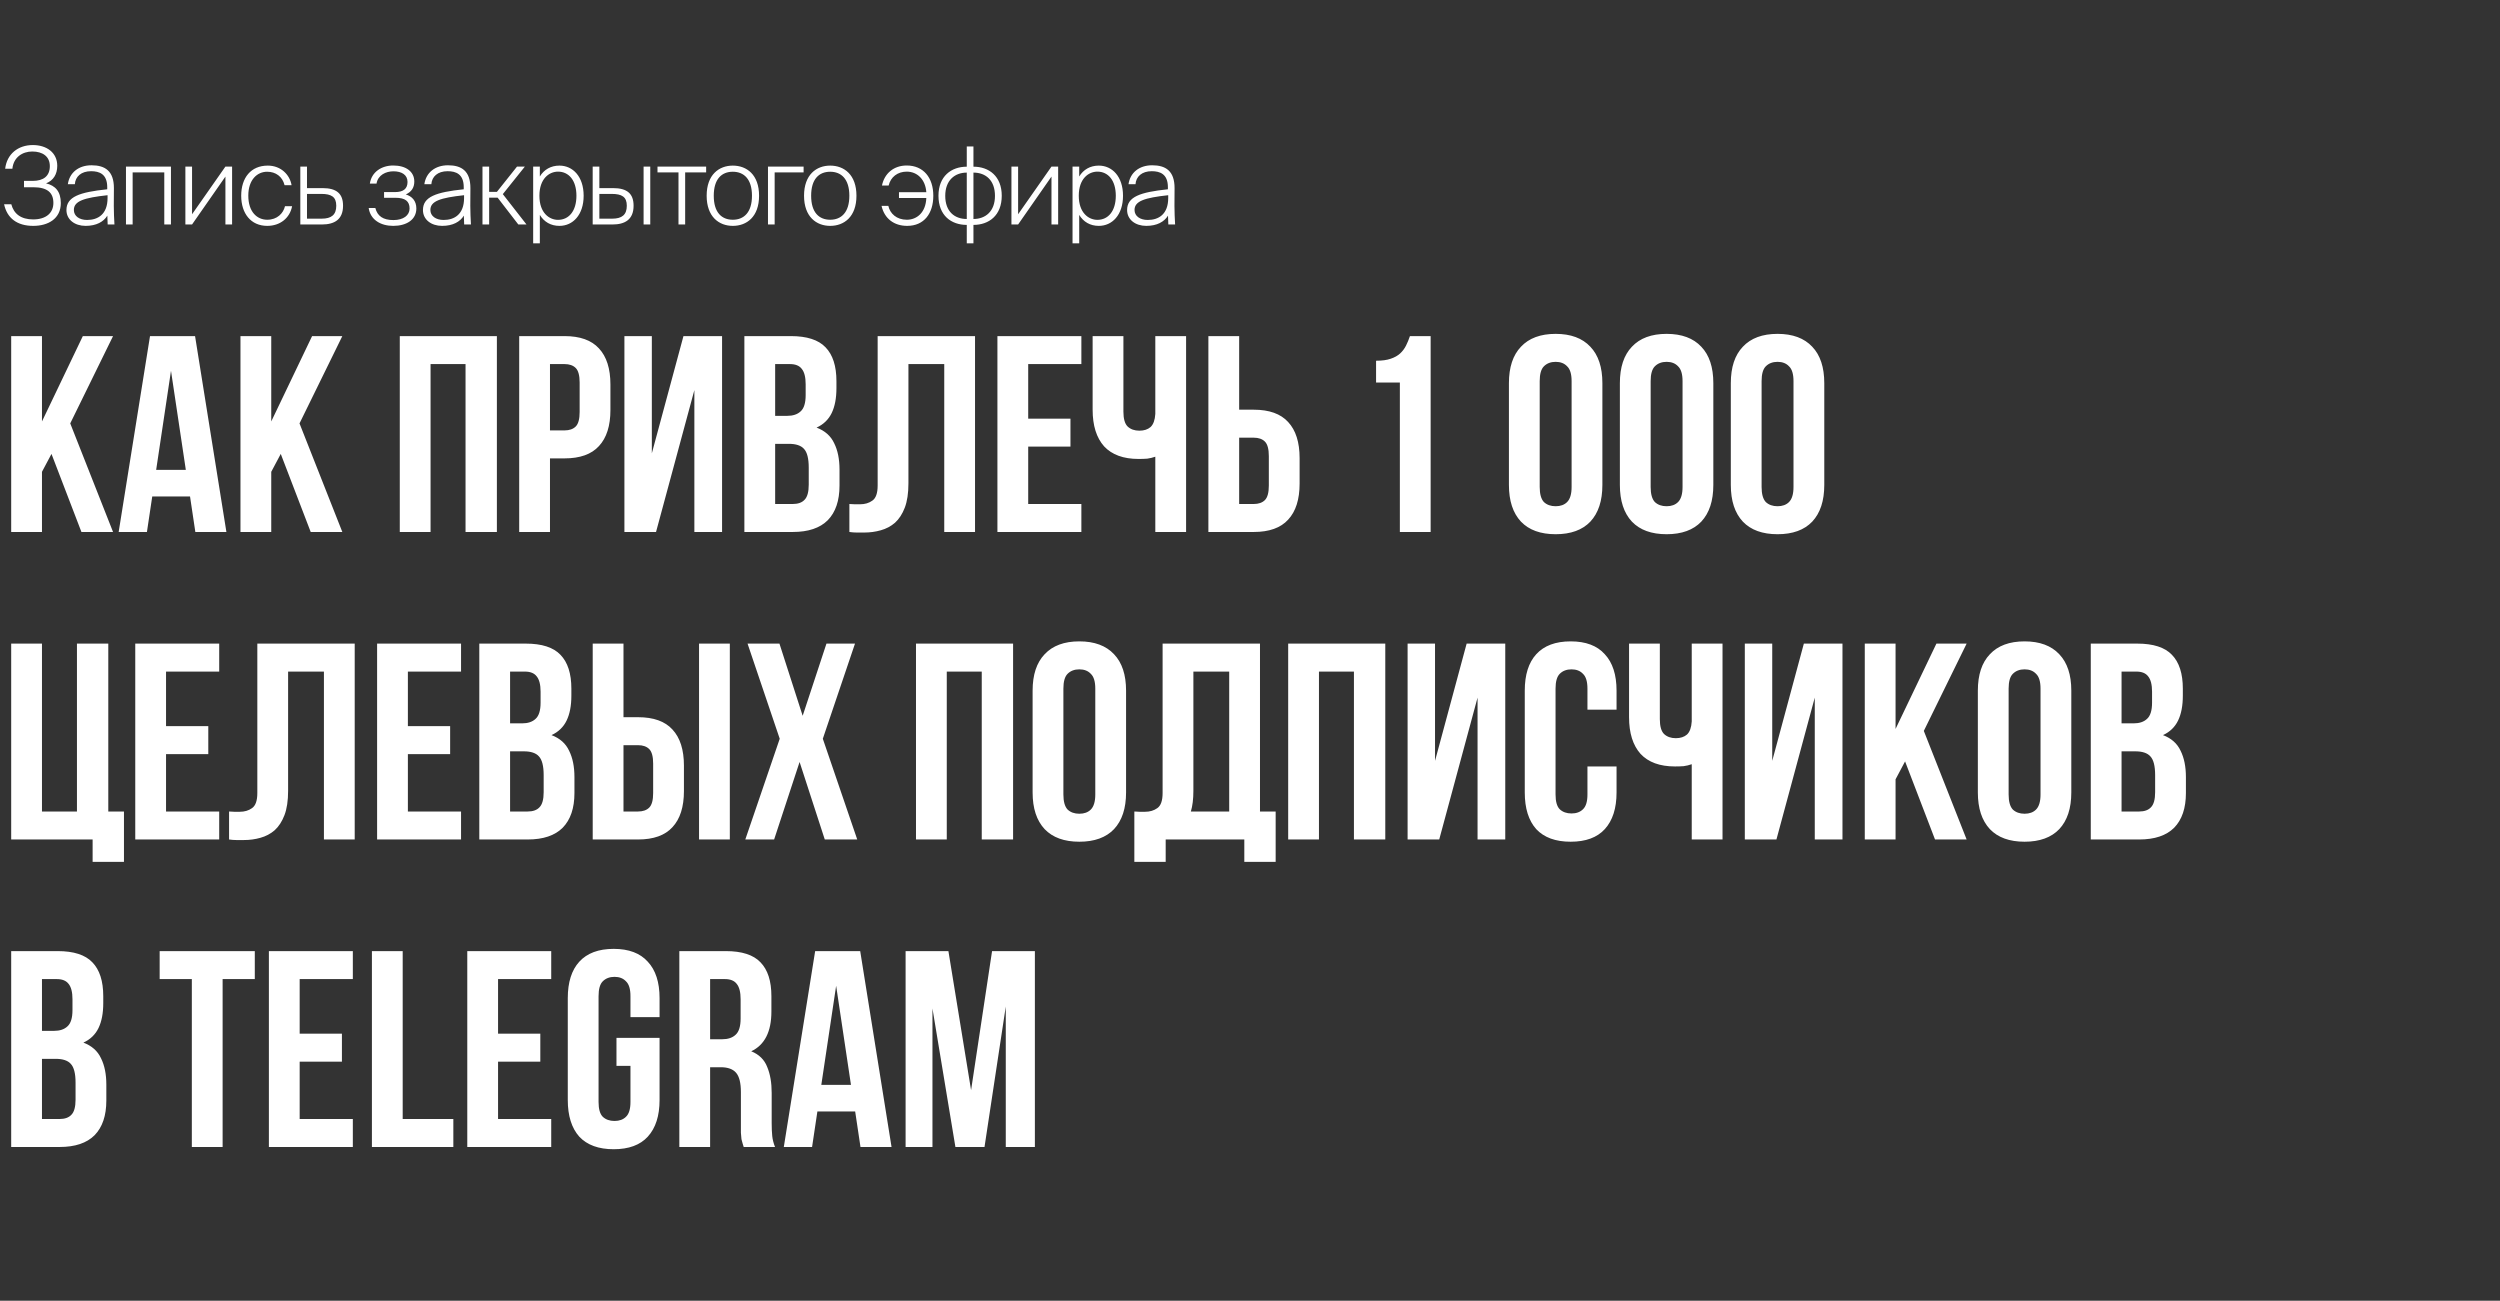 <?xml version="1.0" encoding="UTF-8"?> <svg xmlns="http://www.w3.org/2000/svg" width="813" height="423" viewBox="0 0 813 423" fill="none"><rect x="0" y="0" width="813" height="423" fill="#333333" stroke="none"/><path d="M10.815 73.455C5.46 73.455 2.275 70.865 1.33 66.42H3.675C4.48 69.535 6.825 71.355 10.78 71.355C15.015 71.355 17.36 69.22 17.36 66C17.36 62.605 15.33 60.89 10.815 60.89H7.805V58.825H10.64C14.14 58.825 16.205 57.25 16.205 54.03C16.205 50.845 13.825 49.27 10.5 49.27C7.35 49.27 4.41 51.09 4.025 54.87H1.68C2.24 50.075 5.88 47.17 10.675 47.17C15.12 47.17 18.62 49.585 18.62 53.925C18.62 56.62 17.395 58.685 14.98 59.63C18.025 60.365 19.775 62.29 19.775 66.035C19.775 71.11 15.68 73.455 10.815 73.455ZM24.022 68.275C24.022 70.27 25.807 71.53 28.327 71.53C31.827 71.53 34.977 69.71 34.977 64.39V63.48C27.347 64.32 24.022 65.37 24.022 68.275ZM35.012 73L34.907 70.13C33.682 72.125 31.337 73.455 27.837 73.455C24.302 73.455 21.607 71.425 21.607 68.31C21.607 64.005 25.807 62.5 34.872 61.555V60.89C34.872 56.585 32.317 55.675 29.622 55.675C26.402 55.675 24.512 57.425 24.337 59.91H22.062C22.587 56.165 25.527 53.75 29.762 53.75C34.137 53.75 37.042 55.57 37.042 61.17C37.042 63.795 37.007 65.475 37.007 66.98C37.007 69.115 37.112 70.935 37.217 73H35.012ZM43.135 73H40.965V54.17H55.595V73H53.425V56.06H43.135V73ZM62.456 73H60.286V54.17H62.456V69.675L73.306 54.17H75.477V73H73.306V57.425L62.456 73ZM87.085 53.855C91.389 53.855 94.26 56.865 94.82 60.225H92.544C91.844 57.39 89.639 55.85 86.874 55.85C83.654 55.85 80.749 58.44 80.749 63.62C80.749 68.975 83.654 71.46 86.909 71.46C90.129 71.46 92.124 69.395 92.684 67.05H94.995C94.26 70.935 91.075 73.455 86.909 73.455C81.59 73.455 78.439 69.43 78.439 63.655C78.439 57.81 81.59 53.855 87.085 53.855ZM104.699 73H97.664V54.17H99.834V61.17H104.874C109.529 61.17 111.559 63.025 111.559 66.91C111.559 71.46 108.654 73 104.699 73ZM99.834 63.06V71.11H104.594C107.779 71.11 109.354 69.85 109.354 66.91C109.354 64.005 107.744 63.06 104.489 63.06H99.834ZM127.872 73.455C123.777 73.455 120.452 71.46 119.892 67.645H122.062C122.727 70.27 124.582 71.565 127.942 71.565C131.197 71.565 133.192 70.025 133.192 67.82C133.192 65.475 131.827 64.32 128.607 64.32H124.897V62.465H128.467C131.127 62.465 132.527 61.415 132.527 59.175C132.527 56.83 130.602 55.71 127.942 55.71C125.527 55.71 122.902 56.9 122.447 59.7H120.277C120.837 55.92 124.092 53.82 127.872 53.82C132.037 53.82 134.732 55.815 134.732 59.035C134.732 60.995 133.822 62.395 131.967 63.235C133.962 63.83 135.397 65.3 135.397 67.785C135.397 71.495 132.142 73.455 127.872 73.455ZM139.958 68.275C139.958 70.27 141.743 71.53 144.263 71.53C147.763 71.53 150.913 69.71 150.913 64.39V63.48C143.283 64.32 139.958 65.37 139.958 68.275ZM150.948 73L150.843 70.13C149.618 72.125 147.273 73.455 143.773 73.455C140.238 73.455 137.543 71.425 137.543 68.31C137.543 64.005 141.743 62.5 150.808 61.555V60.89C150.808 56.585 148.253 55.675 145.558 55.675C142.338 55.675 140.448 57.425 140.273 59.91H137.998C138.523 56.165 141.463 53.75 145.698 53.75C150.073 53.75 152.978 55.57 152.978 61.17C152.978 63.795 152.943 65.475 152.943 66.98C152.943 69.115 153.048 70.935 153.153 73H150.948ZM159.071 73H156.901V54.17H159.071V62.395H161.591L168.136 54.17H170.691L163.516 63.13L171.216 73H168.556L161.836 64.285H159.071V73ZM175.416 63.655C175.416 69.255 178.636 71.495 181.471 71.495C184.971 71.495 187.456 68.66 187.456 63.655C187.456 58.65 184.971 55.815 181.471 55.815C178.636 55.815 175.416 58.055 175.416 63.655ZM189.801 63.655C189.801 69.92 186.266 73.455 181.926 73.455C179.126 73.455 176.921 72.16 175.556 69.885V79.125H173.386V54.17H175.556V57.39C176.921 55.15 179.126 53.855 181.926 53.855C186.266 53.855 189.801 57.39 189.801 63.655ZM199.216 73H192.741V54.17H194.911V61.17H199.356C204.011 61.17 206.041 63.025 206.041 66.91C206.041 71.46 203.136 73 199.216 73ZM194.911 63.06V71.11H199.076C202.261 71.11 203.836 69.85 203.836 66.91C203.836 64.005 202.226 63.06 198.901 63.06H194.911ZM211.466 73H209.296V54.17H211.466V73ZM222.814 73H220.644V56.06H213.819V54.17H229.639V56.06H222.814V73ZM232.115 63.655C232.115 69.08 234.67 71.46 238.31 71.46C241.915 71.46 244.54 69.08 244.54 63.655C244.54 58.23 241.915 55.85 238.31 55.85C234.67 55.85 232.115 58.23 232.115 63.655ZM229.805 63.655C229.805 56.795 233.83 53.855 238.31 53.855C242.825 53.855 246.85 56.795 246.85 63.655C246.85 70.515 242.825 73.455 238.31 73.455C233.83 73.455 229.805 70.515 229.805 63.655ZM251.917 73H249.747V54.17H261.332V56.06H251.917V73ZM263.784 63.655C263.784 69.08 266.339 71.46 269.979 71.46C273.584 71.46 276.209 69.08 276.209 63.655C276.209 58.23 273.584 55.85 269.979 55.85C266.339 55.85 263.784 58.23 263.784 63.655ZM261.474 63.655C261.474 56.795 265.499 53.855 269.979 53.855C274.494 53.855 278.519 56.795 278.519 63.655C278.519 70.515 274.494 73.455 269.979 73.455C265.499 73.455 261.474 70.515 261.474 63.655ZM295.007 73.455C290.807 73.455 287.622 71.145 286.677 66.945H288.882C289.442 69.465 291.577 71.46 294.902 71.46C298.122 71.46 301.062 69.15 301.237 64.39H292.347V62.5H301.237C300.957 58.405 298.332 55.815 294.867 55.815C291.892 55.815 289.652 57.565 288.987 60.33H286.817C287.622 56.375 290.667 53.82 294.867 53.82C300.292 53.82 303.512 57.775 303.512 63.655C303.512 69.43 300.502 73.455 295.007 73.455ZM316.564 79.125H314.394V73.14C309.354 73.14 305.189 70.095 305.189 63.655C305.189 57.32 309.354 54.205 314.394 54.205V47.625H316.564V54.205C321.639 54.205 325.769 57.32 325.769 63.655C325.769 70.095 321.569 73.14 316.564 73.14V79.125ZM314.394 71.215V56.13C310.474 56.13 307.394 58.65 307.394 63.69C307.394 68.73 310.369 71.215 314.394 71.215ZM316.564 56.13V71.215C320.484 71.215 323.564 68.73 323.564 63.69C323.564 58.65 320.589 56.13 316.564 56.13ZM331.091 73H328.921V54.17H331.091V69.675L341.941 54.17H344.111V73H341.941V57.425L331.091 73ZM350.819 63.655C350.819 69.255 354.039 71.495 356.874 71.495C360.374 71.495 362.859 68.66 362.859 63.655C362.859 58.65 360.374 55.815 356.874 55.815C354.039 55.815 350.819 58.055 350.819 63.655ZM365.204 63.655C365.204 69.92 361.669 73.455 357.329 73.455C354.529 73.455 352.324 72.16 350.959 69.885V79.125H348.789V54.17H350.959V57.39C352.324 55.15 354.529 53.855 357.329 53.855C361.669 53.855 365.204 57.39 365.204 63.655ZM368.949 68.275C368.949 70.27 370.734 71.53 373.254 71.53C376.754 71.53 379.904 69.71 379.904 64.39V63.48C372.274 64.32 368.949 65.37 368.949 68.275ZM379.939 73L379.834 70.13C378.609 72.125 376.264 73.455 372.764 73.455C369.229 73.455 366.534 71.425 366.534 68.31C366.534 64.005 370.734 62.5 379.799 61.555V60.89C379.799 56.585 377.244 55.675 374.549 55.675C371.329 55.675 369.439 57.425 369.264 59.91H366.989C367.514 56.165 370.454 53.75 374.689 53.75C379.064 53.75 381.969 55.57 381.969 61.17C381.969 63.795 381.934 65.475 381.934 66.98C381.934 69.115 382.039 70.935 382.144 73H379.939Z" fill="white"></path><path d="M16.744 147.611L13.65 153.435V173H3.64V109.3H13.65V137.055L26.936 109.3H36.764L22.841 137.692L36.764 173H26.481L16.744 147.611ZM73.625 173H63.524L61.795 161.443H49.51L47.781 173H38.59L48.782 109.3H63.433L73.625 173ZM50.784 152.798H60.43L55.607 120.584L50.784 152.798ZM91.304 147.611L88.21 153.435V173H78.2V109.3H88.21V137.055L101.496 109.3H111.324L97.401 137.692L111.324 173H101.041L91.304 147.611ZM140.019 173H130.009V109.3H161.586V173H151.394V118.4H140.019V173ZM183.586 109.3C188.621 109.3 192.352 110.635 194.779 113.304C197.266 115.973 198.51 119.886 198.51 125.043V133.324C198.51 138.481 197.266 142.394 194.779 145.063C192.352 147.732 188.621 149.067 183.586 149.067H178.854V173H168.844V109.3H183.586ZM178.854 118.4V139.967H183.586C185.163 139.967 186.377 139.542 187.226 138.693C188.075 137.844 188.5 136.266 188.5 133.961V124.406C188.5 122.101 188.075 120.523 187.226 119.674C186.377 118.825 185.163 118.4 183.586 118.4H178.854ZM213.341 173H203.058V109.3H211.976V147.429L222.259 109.3H234.817V173H225.808V126.863L213.341 173ZM257.177 109.3C262.394 109.3 266.155 110.513 268.461 112.94C270.827 115.367 272.01 119.037 272.01 123.951V126.226C272.01 129.502 271.494 132.202 270.463 134.325C269.431 136.448 267.793 138.026 265.549 139.057C268.279 140.088 270.19 141.787 271.282 144.153C272.434 146.458 273.011 149.31 273.011 152.707V157.894C273.011 162.808 271.737 166.569 269.189 169.178C266.641 171.726 262.849 173 257.814 173H242.071V109.3H257.177ZM252.081 144.335V163.9H257.814C259.512 163.9 260.786 163.445 261.636 162.535C262.546 161.625 263.001 159.987 263.001 157.621V152.07C263.001 149.097 262.485 147.065 261.454 145.973C260.483 144.881 258.845 144.335 256.54 144.335H252.081ZM252.081 118.4V135.235H255.994C257.874 135.235 259.33 134.75 260.362 133.779C261.454 132.808 262 131.049 262 128.501V124.952C262 122.647 261.575 120.978 260.726 119.947C259.937 118.916 258.663 118.4 256.904 118.4H252.081ZM307.07 118.4H295.422V157.166C295.422 160.381 295.027 163.02 294.239 165.083C293.45 167.146 292.388 168.784 291.054 169.997C289.719 171.15 288.172 171.969 286.413 172.454C284.714 172.939 282.924 173.182 281.044 173.182C280.134 173.182 279.315 173.182 278.587 173.182C277.859 173.182 277.07 173.121 276.221 173V163.9C276.767 163.961 277.343 163.991 277.95 163.991C278.556 163.991 279.133 163.991 279.679 163.991C281.256 163.991 282.591 163.597 283.683 162.808C284.835 162.019 285.412 160.381 285.412 157.894V109.3H317.08V173H307.07V118.4ZM334.372 136.145H348.113V145.245H334.372V163.9H351.662V173H324.362V109.3H351.662V118.4H334.372V136.145ZM365.333 109.3V133.87C365.333 136.175 365.788 137.783 366.698 138.693C367.669 139.603 368.943 140.058 370.52 140.058C372.037 140.058 373.25 139.664 374.16 138.875C375.07 138.026 375.586 136.6 375.707 134.598V109.3H385.717V173H375.707V148.521C374.858 148.824 373.978 149.037 373.068 149.158C372.219 149.219 371.278 149.249 370.247 149.249C365.333 149.249 361.602 147.884 359.054 145.154C356.567 142.363 355.323 138.39 355.323 133.233V109.3H365.333ZM407.709 163.9C409.286 163.9 410.5 163.475 411.349 162.626C412.198 161.777 412.623 160.199 412.623 157.894V148.339C412.623 146.034 412.198 144.456 411.349 143.607C410.5 142.758 409.286 142.333 407.709 142.333H402.977V163.9H407.709ZM392.967 173V109.3H402.977V133.233H407.709C412.744 133.233 416.475 134.568 418.902 137.237C421.389 139.906 422.633 143.819 422.633 148.976V157.257C422.633 162.414 421.389 166.327 418.902 168.996C416.475 171.665 412.744 173 407.709 173H392.967ZM447.499 117.308C449.44 117.308 451.018 117.096 452.231 116.671C453.505 116.246 454.536 115.67 455.325 114.942C456.114 114.214 456.751 113.365 457.236 112.394C457.721 111.423 458.146 110.392 458.51 109.3H465.244V173H455.234V124.406H447.499V117.308ZM500.712 158.349C500.712 160.654 501.167 162.292 502.077 163.263C503.048 164.173 504.322 164.628 505.899 164.628C507.476 164.628 508.72 164.173 509.63 163.263C510.601 162.292 511.086 160.654 511.086 158.349V123.951C511.086 121.646 510.601 120.038 509.63 119.128C508.72 118.157 507.476 117.672 505.899 117.672C504.322 117.672 503.048 118.157 502.077 119.128C501.167 120.038 500.712 121.646 500.712 123.951V158.349ZM490.702 124.588C490.702 119.431 492.006 115.488 494.615 112.758C497.224 109.967 500.985 108.572 505.899 108.572C510.813 108.572 514.574 109.967 517.183 112.758C519.792 115.488 521.096 119.431 521.096 124.588V157.712C521.096 162.869 519.792 166.842 517.183 169.633C514.574 172.363 510.813 173.728 505.899 173.728C500.985 173.728 497.224 172.363 494.615 169.633C492.006 166.842 490.702 162.869 490.702 157.712V124.588ZM536.792 158.349C536.792 160.654 537.247 162.292 538.157 163.263C539.128 164.173 540.402 164.628 541.979 164.628C543.556 164.628 544.8 164.173 545.71 163.263C546.681 162.292 547.166 160.654 547.166 158.349V123.951C547.166 121.646 546.681 120.038 545.71 119.128C544.8 118.157 543.556 117.672 541.979 117.672C540.402 117.672 539.128 118.157 538.157 119.128C537.247 120.038 536.792 121.646 536.792 123.951V158.349ZM526.782 124.588C526.782 119.431 528.086 115.488 530.695 112.758C533.304 109.967 537.065 108.572 541.979 108.572C546.893 108.572 550.654 109.967 553.263 112.758C555.872 115.488 557.176 119.431 557.176 124.588V157.712C557.176 162.869 555.872 166.842 553.263 169.633C550.654 172.363 546.893 173.728 541.979 173.728C537.065 173.728 533.304 172.363 530.695 169.633C528.086 166.842 526.782 162.869 526.782 157.712V124.588ZM572.872 158.349C572.872 160.654 573.327 162.292 574.237 163.263C575.208 164.173 576.482 164.628 578.059 164.628C579.636 164.628 580.88 164.173 581.79 163.263C582.761 162.292 583.246 160.654 583.246 158.349V123.951C583.246 121.646 582.761 120.038 581.79 119.128C580.88 118.157 579.636 117.672 578.059 117.672C576.482 117.672 575.208 118.157 574.237 119.128C573.327 120.038 572.872 121.646 572.872 123.951V158.349ZM562.862 124.588C562.862 119.431 564.166 115.488 566.775 112.758C569.384 109.967 573.145 108.572 578.059 108.572C582.973 108.572 586.734 109.967 589.343 112.758C591.952 115.488 593.256 119.431 593.256 124.588V157.712C593.256 162.869 591.952 166.842 589.343 169.633C586.734 172.363 582.973 173.728 578.059 173.728C573.145 173.728 569.384 172.363 566.775 169.633C564.166 166.842 562.862 162.869 562.862 157.712V124.588ZM13.65 263.9H25.025V209.3H35.217V263.9H40.313V280.28H30.121V273H3.64V209.3H13.65V263.9ZM53.996 236.145H67.737V245.245H53.996V263.9H71.286V273H43.986V209.3H71.286V218.4H53.996V236.145ZM105.341 218.4H93.693V257.166C93.693 260.381 93.299 263.02 92.51 265.083C91.721 267.146 90.66 268.784 89.325 269.997C87.99 271.15 86.443 271.969 84.684 272.454C82.985 272.939 81.196 273.182 79.315 273.182C78.405 273.182 77.586 273.182 76.858 273.182C76.13 273.182 75.341 273.121 74.492 273V263.9C75.038 263.961 75.614 263.991 76.221 263.991C76.828 263.991 77.404 263.991 77.95 263.991C79.527 263.991 80.862 263.597 81.954 262.808C83.107 262.019 83.683 260.381 83.683 257.894V209.3H115.351V273H105.341V218.4ZM132.643 236.145H146.384V245.245H132.643V263.9H149.933V273H122.633V209.3H149.933V218.4H132.643V236.145ZM170.975 209.3C176.193 209.3 179.954 210.513 182.259 212.94C184.625 215.367 185.808 219.037 185.808 223.951V226.226C185.808 229.502 185.293 232.202 184.261 234.325C183.23 236.448 181.592 238.026 179.347 239.057C182.077 240.088 183.988 241.787 185.08 244.153C186.233 246.458 186.809 249.31 186.809 252.707V257.894C186.809 262.808 185.535 266.569 182.987 269.178C180.439 271.726 176.648 273 171.612 273H155.869V209.3H170.975ZM165.879 244.335V263.9H171.612C173.311 263.9 174.585 263.445 175.434 262.535C176.344 261.625 176.799 259.987 176.799 257.621V252.07C176.799 249.097 176.284 247.065 175.252 245.973C174.282 244.881 172.644 244.335 170.338 244.335H165.879ZM165.879 218.4V235.235H169.792C171.673 235.235 173.129 234.75 174.16 233.779C175.252 232.808 175.798 231.049 175.798 228.501V224.952C175.798 222.647 175.374 220.978 174.524 219.947C173.736 218.916 172.462 218.4 170.702 218.4H165.879ZM207.491 263.9C209.069 263.9 210.282 263.475 211.131 262.626C211.981 261.777 212.405 260.199 212.405 257.894V248.339C212.405 246.034 211.981 244.456 211.131 243.607C210.282 242.758 209.069 242.333 207.491 242.333H202.759V263.9H207.491ZM192.749 273V209.3H202.759V233.233H207.491C212.527 233.233 216.258 234.568 218.684 237.237C221.172 239.906 222.415 243.819 222.415 248.976V257.257C222.415 262.414 221.172 266.327 218.684 268.996C216.258 271.665 212.527 273 207.491 273H192.749ZM227.329 209.3H237.339V273H227.329V209.3ZM278.045 209.3L267.58 240.24L278.773 273H268.217L260.027 247.793L251.746 273H242.373L253.566 240.24L243.101 209.3H253.475L261.028 232.778L268.763 209.3H278.045ZM307.889 273H297.879V209.3H329.456V273H319.264V218.4H307.889V273ZM345.814 258.349C345.814 260.654 346.269 262.292 347.179 263.263C348.15 264.173 349.424 264.628 351.001 264.628C352.579 264.628 353.822 264.173 354.732 263.263C355.703 262.292 356.188 260.654 356.188 258.349V223.951C356.188 221.646 355.703 220.038 354.732 219.128C353.822 218.157 352.579 217.672 351.001 217.672C349.424 217.672 348.15 218.157 347.179 219.128C346.269 220.038 345.814 221.646 345.814 223.951V258.349ZM335.804 224.588C335.804 219.431 337.109 215.488 339.717 212.758C342.326 209.967 346.087 208.572 351.001 208.572C355.915 208.572 359.677 209.967 362.285 212.758C364.894 215.488 366.198 219.431 366.198 224.588V257.712C366.198 262.869 364.894 266.842 362.285 269.633C359.677 272.363 355.915 273.728 351.001 273.728C346.087 273.728 342.326 272.363 339.717 269.633C337.109 266.842 335.804 262.869 335.804 257.712V224.588ZM368.888 263.9C369.434 263.961 370.01 263.991 370.617 263.991C371.223 263.991 371.8 263.991 372.346 263.991C373.923 263.991 375.258 263.597 376.35 262.808C377.502 262.019 378.079 260.381 378.079 257.894V209.3H409.747V263.9H414.843V280.28H404.651V273H379.08V280.28H368.888V263.9ZM388.089 257.166C388.089 259.835 387.816 262.08 387.27 263.9H399.737V218.4H388.089V257.166ZM428.926 273H418.916V209.3H450.493V273H440.301V218.4H428.926V273ZM468.034 273H457.751V209.3H466.669V247.429L476.952 209.3H489.51V273H480.501V226.863L468.034 273ZM525.702 249.249V257.712C525.702 262.869 524.428 266.842 521.88 269.633C519.393 272.363 515.692 273.728 510.778 273.728C505.864 273.728 502.133 272.363 499.585 269.633C497.098 266.842 495.854 262.869 495.854 257.712V224.588C495.854 219.431 497.098 215.488 499.585 212.758C502.133 209.967 505.864 208.572 510.778 208.572C515.692 208.572 519.393 209.967 521.88 212.758C524.428 215.488 525.702 219.431 525.702 224.588V230.776H516.238V223.951C516.238 221.646 515.753 220.038 514.782 219.128C513.872 218.157 512.628 217.672 511.051 217.672C509.474 217.672 508.2 218.157 507.229 219.128C506.319 220.038 505.864 221.646 505.864 223.951V258.349C505.864 260.654 506.319 262.262 507.229 263.172C508.2 264.082 509.474 264.537 511.051 264.537C512.628 264.537 513.872 264.082 514.782 263.172C515.753 262.262 516.238 260.654 516.238 258.349V249.249H525.702ZM539.779 209.3V233.87C539.779 236.175 540.234 237.783 541.144 238.693C542.115 239.603 543.389 240.058 544.966 240.058C546.483 240.058 547.696 239.664 548.606 238.875C549.516 238.026 550.032 236.6 550.153 234.598V209.3H560.163V273H550.153V248.521C549.304 248.824 548.424 249.037 547.514 249.158C546.665 249.219 545.725 249.249 544.693 249.249C539.779 249.249 536.048 247.884 533.5 245.154C531.013 242.363 529.769 238.39 529.769 233.233V209.3H539.779ZM577.696 273H567.413V209.3H576.331V247.429L586.614 209.3H599.172V273H590.163V226.863L577.696 273ZM619.53 247.611L616.436 253.435V273H606.426V209.3H616.436V237.055L629.722 209.3H639.55L625.627 237.692L639.55 273H629.267L619.53 247.611ZM653.206 258.349C653.206 260.654 653.661 262.292 654.571 263.263C655.541 264.173 656.815 264.628 658.393 264.628C659.97 264.628 661.214 264.173 662.124 263.263C663.094 262.292 663.58 260.654 663.58 258.349V223.951C663.58 221.646 663.094 220.038 662.124 219.128C661.214 218.157 659.97 217.672 658.393 217.672C656.815 217.672 655.541 218.157 654.571 219.128C653.661 220.038 653.206 221.646 653.206 223.951V258.349ZM643.196 224.588C643.196 219.431 644.5 215.488 647.109 212.758C649.717 209.967 653.479 208.572 658.393 208.572C663.307 208.572 667.068 209.967 669.677 212.758C672.285 215.488 673.59 219.431 673.59 224.588V257.712C673.59 262.869 672.285 266.842 669.677 269.633C667.068 272.363 663.307 273.728 658.393 273.728C653.479 273.728 649.717 272.363 647.109 269.633C644.5 266.842 643.196 262.869 643.196 257.712V224.588ZM695.025 209.3C700.243 209.3 704.004 210.513 706.309 212.94C708.675 215.367 709.858 219.037 709.858 223.951V226.226C709.858 229.502 709.343 232.202 708.311 234.325C707.28 236.448 705.642 238.026 703.397 239.057C706.127 240.088 708.038 241.787 709.13 244.153C710.283 246.458 710.859 249.31 710.859 252.707V257.894C710.859 262.808 709.585 266.569 707.037 269.178C704.489 271.726 700.698 273 695.662 273H679.919V209.3H695.025ZM689.929 244.335V263.9H695.662C697.361 263.9 698.635 263.445 699.484 262.535C700.394 261.625 700.849 259.987 700.849 257.621V252.07C700.849 249.097 700.334 247.065 699.302 245.973C698.332 244.881 696.694 244.335 694.388 244.335H689.929ZM689.929 218.4V235.235H693.842C695.723 235.235 697.179 234.75 698.21 233.779C699.302 232.808 699.848 231.049 699.848 228.501V224.952C699.848 222.647 699.424 220.978 698.574 219.947C697.786 218.916 696.512 218.4 694.752 218.4H689.929ZM18.746 309.3C23.963 309.3 27.725 310.513 30.03 312.94C32.396 315.367 33.579 319.037 33.579 323.951V326.226C33.579 329.502 33.063 332.202 32.032 334.325C31.001 336.448 29.363 338.026 27.118 339.057C29.848 340.088 31.759 341.787 32.851 344.153C34.004 346.458 34.58 349.31 34.58 352.707V357.894C34.58 362.808 33.306 366.569 30.758 369.178C28.21 371.726 24.418 373 19.383 373H3.64V309.3H18.746ZM13.65 344.335V363.9H19.383C21.082 363.9 22.356 363.445 23.205 362.535C24.115 361.625 24.57 359.987 24.57 357.621V352.07C24.57 349.097 24.054 347.065 23.023 345.973C22.052 344.881 20.414 344.335 18.109 344.335H13.65ZM13.65 318.4V335.235H17.563C19.444 335.235 20.9 334.75 21.931 333.779C23.023 332.808 23.569 331.049 23.569 328.501V324.952C23.569 322.647 23.144 320.978 22.295 319.947C21.506 318.916 20.232 318.4 18.473 318.4H13.65ZM51.92 309.3H82.86V318.4H72.395V373H62.385V318.4H51.92V309.3ZM97.452 336.145H111.193V345.245H97.452V363.9H114.742V373H87.442V309.3H114.742V318.4H97.452V336.145ZM120.945 309.3H130.955V363.9H147.426V373H120.945V309.3ZM161.969 336.145H175.71V345.245H161.969V363.9H179.259V373H151.959V309.3H179.259V318.4H161.969V336.145ZM200.477 337.51H214.491V357.712C214.491 362.869 213.217 366.842 210.669 369.633C208.182 372.363 204.481 373.728 199.567 373.728C194.653 373.728 190.922 372.363 188.374 369.633C185.887 366.842 184.643 362.869 184.643 357.712V324.588C184.643 319.431 185.887 315.488 188.374 312.758C190.922 309.967 194.653 308.572 199.567 308.572C204.481 308.572 208.182 309.967 210.669 312.758C213.217 315.488 214.491 319.431 214.491 324.588V330.776H205.027V323.951C205.027 321.646 204.542 320.038 203.571 319.128C202.661 318.157 201.418 317.672 199.84 317.672C198.263 317.672 196.989 318.157 196.018 319.128C195.108 320.038 194.653 321.646 194.653 323.951V358.349C194.653 360.654 195.108 362.262 196.018 363.172C196.989 364.082 198.263 364.537 199.84 364.537C201.418 364.537 202.661 364.082 203.571 363.172C204.542 362.262 205.027 360.654 205.027 358.349V346.61H200.477V337.51ZM241.85 373C241.729 372.575 241.608 372.181 241.486 371.817C241.365 371.453 241.244 370.998 241.122 370.452C241.062 369.906 241.001 369.208 240.94 368.359C240.94 367.51 240.94 366.448 240.94 365.174V355.164C240.94 352.191 240.425 350.098 239.393 348.885C238.362 347.672 236.694 347.065 234.388 347.065H230.93V373H220.92V309.3H236.026C241.244 309.3 245.005 310.513 247.31 312.94C249.676 315.367 250.859 319.037 250.859 323.951V328.956C250.859 335.508 248.675 339.815 244.307 341.878C246.855 342.909 248.584 344.608 249.494 346.974C250.465 349.279 250.95 352.1 250.95 355.437V365.265C250.95 366.842 251.011 368.238 251.132 369.451C251.254 370.604 251.557 371.787 252.042 373H241.85ZM230.93 318.4V337.965H234.843C236.724 337.965 238.18 337.48 239.211 336.509C240.303 335.538 240.849 333.779 240.849 331.231V324.952C240.849 322.647 240.425 320.978 239.575 319.947C238.787 318.916 237.513 318.4 235.753 318.4H230.93ZM289.93 373H279.829L278.1 361.443H265.815L264.086 373H254.895L265.087 309.3H279.738L289.93 373ZM267.089 352.798H276.735L271.912 320.584L267.089 352.798ZM315.794 354.527L322.619 309.3H336.542V373H327.078V327.318L320.162 373H310.698L303.236 327.955V373H294.5V309.3H308.423L315.794 354.527Z" fill="white"></path></svg> 